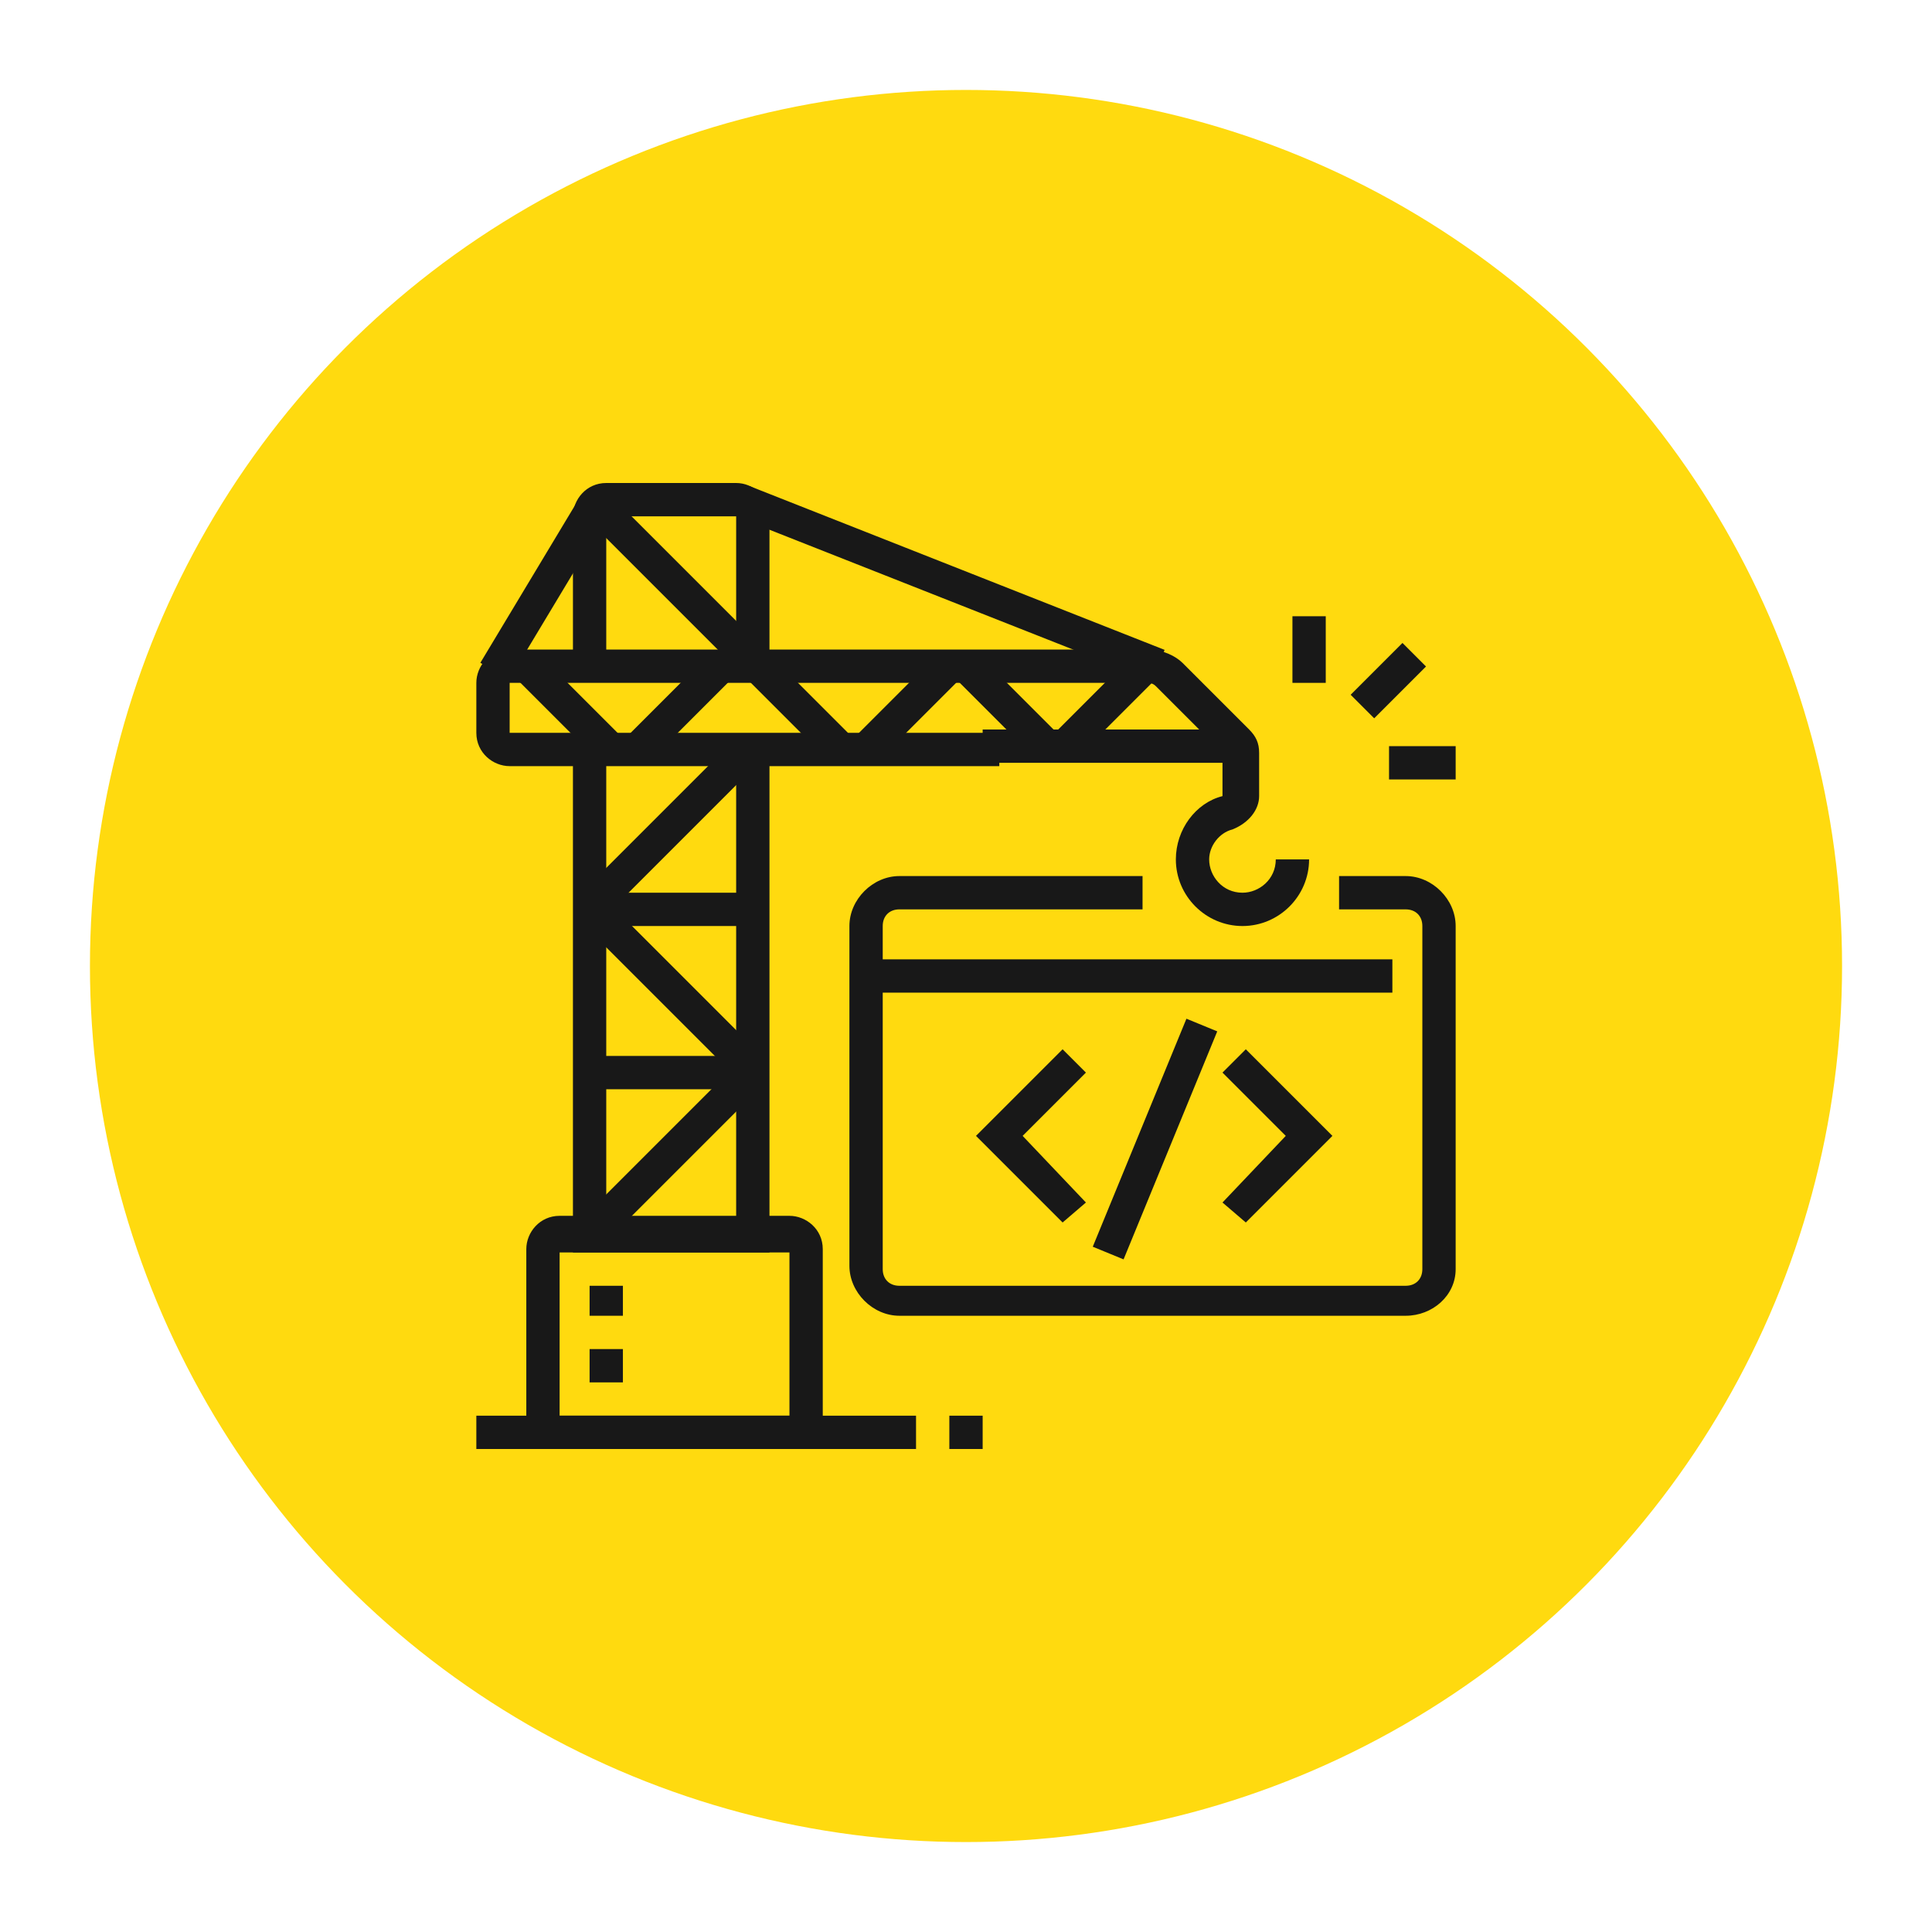 <?xml version="1.0" encoding="utf-8"?>
<!-- Generator: Adobe Illustrator 24.1.0, SVG Export Plug-In . SVG Version: 6.00 Build 0)  -->
<svg version="1.1" id="Layer_1" xmlns="http://www.w3.org/2000/svg" xmlns:xlink="http://www.w3.org/1999/xlink" x="0px" y="0px"
	 width="58px" height="58px" viewBox="0 0 58 58" style="enable-background:new 0 0 58 58;" xml:space="preserve">
<style type="text/css">
	.st0{fill:#FFDA0F;}
	.st1{display:none;}
	.st2{display:inline;fill:#181818;}
	.st3{fill:#181818;}
</style>
<circle class="st0" cx="29" cy="29" r="26.3"/>
<g class="st1">
	<path class="st2" d="M41.2,35.1h-8.3v-1h8.3c0.5,0,1-0.4,1-1V19.4c0-0.5-0.4-1-1-1H21.7c-0.5,0-1,0.4-1,1v13.7c0,0.5,0.4,1,1,1H30
		v1h-8.3c-1.1,0-2-0.9-2-2V19.4c0-1.1,0.9-2,2-2h19.6c1.1,0,2,0.9,2,2v13.7C43.2,34.2,42.3,35.1,41.2,35.1z"/>
	<rect x="31" y="34.1" class="st2" width="1" height="1"/>
	<rect x="31" y="15.5" class="st2" width="5.4" height="1"/>
	<rect x="37.3" y="15.5" class="st2" width="1" height="1"/>
	<rect x="20.2" y="31.2" class="st2" width="22.5" height="1"/>
	<polygon class="st2" points="22.6,19.4 21.7,19.4 21.7,20.4 22.6,20.4 22.6,19.4 	"/>
	<polygon class="st2" points="22.6,21.4 21.7,21.4 21.7,22.4 22.6,22.4 22.6,21.4 	"/>
	<polygon class="st2" points="22.6,23.4 21.7,23.4 21.7,24.3 22.6,24.3 22.6,23.4 	"/>
	<polygon class="st2" points="41.2,25.3 40.3,25.3 40.3,26.3 41.2,26.3 41.2,25.3 	"/>
	<polygon class="st2" points="41.2,27.3 40.3,27.3 40.3,28.3 41.2,28.3 41.2,27.3 	"/>
	<polygon class="st2" points="41.2,29.2 40.3,29.2 40.3,30.2 41.2,30.2 41.2,29.2 	"/>
	<path class="st2" d="M35.9,29.7H27c-0.8,0-1.5-0.7-1.5-1.5c0-0.3,0.1-0.6,0.2-0.8l4.4-7.3c0.3-0.4,0.7-0.7,1.2-0.7
		c0.5,0,0.9,0.2,1.2,0.7l4.4,7.4c0.2,0.2,0.2,0.5,0.2,0.8C37.3,29.1,36.7,29.7,35.9,29.7z M31.4,20.4c-0.2,0-0.3,0.1-0.4,0.2
		L26.6,28c-0.1,0.1-0.1,0.2-0.1,0.3c0,0.3,0.2,0.5,0.5,0.5h8.8c0.3,0,0.5-0.2,0.5-0.5c0-0.1,0-0.2-0.1-0.3l0,0l-4.4-7.3
		C31.8,20.5,31.6,20.4,31.4,20.4z"/>
	<rect x="31" y="21.9" class="st2" width="1" height="3.9"/>
	<rect x="31" y="26.8" class="st2" width="1" height="1"/>
	<rect x="26.5" y="35.6" transform="matrix(0.412 -0.911 0.911 0.412 -16.367 46.792)" class="st2" width="3.2" height="1"/>
	<rect x="34.7" y="34.4" transform="matrix(0.911 -0.412 0.412 0.911 -12.05 17.749)" class="st2" width="1" height="4.8"/>
	<rect x="33.4" y="38.6" class="st2" width="5.4" height="1"/>
	<rect x="39.8" y="38.6" class="st2" width="1" height="1"/>
	<path class="st2" d="M23.6,42.5h-6.4c-1.4,0-2.4-1.1-2.4-2.4c0-1.4,1.1-2.4,2.4-2.4h6.4c0.5,0,1,0.4,1,1v2.9
		C24.6,42,24.2,42.5,23.6,42.5z M17.2,38.6c-0.8,0-1.5,0.6-1.5,1.5c0,0.8,0.7,1.5,1.5,1.5h6.4v-2.9H17.2z"/>
	<rect x="21.7" y="38.1" class="st2" width="1" height="2.4"/>
	<path class="st2" d="M31.4,42.5h-2.1l-1.5-1h-3.8v-1h4.1l1.5,1h1.8v-2.9h-1.8l-1.5,1h-4.1v-1h3.8l1.5-1h2.1c0.5,0,1,0.4,1,1v2.9
		C32.4,42,32,42.5,31.4,42.5z"/>
</g>
<g class="st1">
	<path class="st2" d="M31.7,43.2H16.5c-1.1,0-2-0.9-2-2V28c0-1.1,0.9-2,2-2h15.3v1H16.5c-0.5,0-1,0.4-1,1v13.2c0,0.5,0.4,1,1,1h15.2
		c0.5,0,1-0.4,1-1V27h1v14.2C33.7,42.3,32.8,43.2,31.7,43.2z"/>
	<rect x="15" y="28.5" class="st2" width="2.9" height="1"/>
	<rect x="19" y="28.5" class="st2" width="1" height="1"/>
	<rect x="20.9" y="28.5" class="st2" width="12.2" height="1"/>
	<path class="st2" d="M31.7,36.8H16.5v-6.4h15.2V36.8z M17.5,35.9h13.2v-4.4H17.5V35.9z"/>
	<polygon class="st2" points="18.8,36.7 18.2,36 22.3,32.8 24.3,33.8 26.9,32.3 30.6,36 29.9,36.7 26.7,33.5 24.4,34.9 22.4,34 	"/>
	<rect x="16.5" y="37.8" class="st2" width="15.2" height="1"/>
	<rect x="17.5" y="39.8" class="st2" width="4.4" height="1"/>
	<rect x="26.3" y="39.8" class="st2" width="4.4" height="1"/>
	<rect x="23.9" y="18.7" class="st2" width="2.4" height="1"/>
	<rect x="23.9" y="20.7" class="st2" width="3.9" height="1"/>
	<path class="st2" d="M26.8,23.6h-2c-0.9,0-1.8-0.4-2.5-1c-0.7-0.7-1-1.6-1-2.5c0.1-1.8,1.6-3.3,3.6-3.3h1.8c1.8,0,3.3,1.3,3.4,3.1
		l1,0.9c0.3,0.2,0.5,0.7,0.4,1.1c-0.1,0.4-0.4,0.7-0.9,0.8l-0.1,0h-1.5C28.6,23.3,27.7,23.6,26.8,23.6z M25,17.7
		c-1.4,0-2.5,1.1-2.6,2.4c0,0.7,0.2,1.3,0.7,1.8c0.5,0.5,1.1,0.7,1.8,0.7h2c0.7,0,1.4-0.3,1.8-0.8l0.1-0.2h1.9c0,0,0,0,0,0
		c0,0,0-0.1,0-0.1l0,0l-1.4-1.2l0-0.2c0-1.3-1.1-2.4-2.4-2.4H25z"/>
	<path class="st2" d="M41.3,29.2l-0.9-0.5l1.9-3.4c0-0.1,0.1-0.2,0.1-0.2c0-0.1-0.1-0.3-0.1-0.3l-2-2c-0.4-0.4-0.9-0.6-1.4-0.6h-3.8
		c-0.8,0-1.5,0.5-1.8,1.2l-1.1,2.5c0,0.1,0,0.1,0,0.2c0,0,0,0.1,0,0.1c0,0.2,0.2,0.4,0.5,0.4h3.4c0.3,0,0.5-0.2,0.5-0.5
		c0-0.3-0.2-0.5-0.5-0.5h-2v-1h2c0.8,0,1.5,0.7,1.5,1.5c0,0.8-0.6,1.5-1.5,1.5h-3.4c-0.7,0-1.3-0.5-1.4-1.2c0-0.1,0-0.2,0-0.3
		c0-0.2,0-0.4,0.1-0.6l1.1-2.5c0.5-1.1,1.5-1.8,2.7-1.8h3.8c0.8,0,1.5,0.3,2.1,0.9l2,2c0.3,0.3,0.4,0.6,0.4,1c0,0.3-0.1,0.5-0.2,0.7
		L41.3,29.2z"/>
	<path class="st2" d="M36.4,43.2c-0.2,0-0.5-0.1-0.7-0.3c-0.6-0.6-0.7-1.4-0.4-2.1l0.9-1.7c-0.5-1.1-0.8-1.8-1-2.2
		c-0.4-0.9-0.5-1.2-0.5-1.8c0-0.5,0.3-2.3,0.9-5.5l0-0.2l-0.4-2.4l1-0.2l0.4,2.5l-0.1,0.3c-0.8,4.1-0.9,5.1-0.9,5.3
		c0,0.4,0,0.4,0.5,1.4c0.2,0.5,0.6,1.3,1.1,2.5l0.1,0.2l-1.1,2.1c-0.2,0.3-0.1,0.7,0.2,1l1.8-1.8l0.7,0.7L37,42.9
		C36.9,43.1,36.6,43.2,36.4,43.2z"/>
	<path class="st2" d="M35.8,20.2c-0.9,0-1.6-0.5-2-1.2l-0.4-0.9c-0.2-0.3-0.2-0.7-0.2-1c0-1.2,1-2.3,2.2-2.3c0.9,0,1.6,0.5,2,1.2
		l0.4,0.9c0.2,0.3,0.2,0.7,0.2,1C38.1,19.2,37.1,20.2,35.8,20.2z M35.4,15.8c-0.7,0-1.3,0.6-1.3,1.3c0,0.2,0,0.4,0.1,0.6l0.4,0.9
		c0.2,0.4,0.6,0.7,1.1,0.7c0.7,0,1.3-0.6,1.3-1.3c0-0.2,0-0.4-0.1-0.6l-0.4-0.9C36.3,16,35.9,15.8,35.4,15.8z"/>
	<path class="st2" d="M42,42.7h-2.4c-0.8,0-1.5-0.7-1.5-1.5V29.5h1v11.8c0,0.3,0.2,0.5,0.5,0.5H42c0-0.4-0.2-0.7-0.6-0.8l-0.9-0.3
		V29.5l-1-4.8l1-0.2l1,4.9v10.4l0.2,0.1c0.8,0.3,1.3,1,1.3,1.8C43,42.3,42.5,42.7,42,42.7z"/>
</g>
<g>
	<rect x="29.5" y="21.9" class="st3" width="7.8" height="1"/>
	<rect x="31.4" y="20.7" transform="matrix(0.707 -0.707 0.707 0.707 -5.251 29.649)" class="st3" width="3.5" height="1"/>
	<rect x="29.7" y="19.4" transform="matrix(0.707 -0.707 0.707 0.707 -6.112 27.57)" class="st3" width="1" height="3.5"/>
	<rect x="25.6" y="20.7" transform="matrix(0.707 -0.707 0.707 0.707 -6.973 25.492)" class="st3" width="3.5" height="1"/>
	<rect x="23.4" y="19.4" transform="matrix(0.707 -0.707 0.707 0.707 -7.977 23.068)" class="st3" width="1" height="3.5"/>
	<rect x="18.7" y="20.7" transform="matrix(0.707 -0.707 0.707 0.707 -8.981 20.644)" class="st3" width="3.5" height="1"/>
	<rect x="16.5" y="19.4" transform="matrix(0.707 -0.707 0.707 0.707 -9.986 18.219)" class="st3" width="1" height="3.5"/>
	<polygon class="st3" points="23.1,37.6 17.2,37.6 17.2,22.4 18.2,22.4 18.2,36.6 22.1,36.6 22.1,22.4 23.1,22.4 	"/>
	<path class="st3" d="M23.1,19.9h-1v-4.4h-3.9v4.4h-1v-4.4c0-0.5,0.4-1,1-1h3.9c0.5,0,1,0.4,1,1V19.9z"/>
	<path class="st3" d="M24.6,43.4h-8.8v-5.9c0-0.5,0.4-1,1-1h6.9c0.5,0,1,0.4,1,1V43.4z M16.8,42.5h6.9v-4.9h-6.9V42.5z"/>
	<rect x="14.3" y="42.5" class="st3" width="13.2" height="1"/>
	<rect x="28.5" y="42.5" class="st3" width="1" height="1"/>
	<rect x="16.7" y="34.1" transform="matrix(0.707 -0.707 0.707 0.707 -18.577 24.416)" class="st3" width="6.9" height="1"/>
	<rect x="19.7" y="26.3" transform="matrix(0.707 -0.707 0.707 0.707 -15.114 22.981)" class="st3" width="1" height="6.9"/>
	<rect x="17.7" y="31.7" class="st3" width="4.9" height="1"/>
	<rect x="17.7" y="26.8" class="st3" width="4.9" height="1"/>
	<rect x="16.7" y="24.3" transform="matrix(0.707 -0.707 0.707 0.707 -11.651 21.546)" class="st3" width="6.9" height="1"/>
	<rect x="19.8" y="14.2" transform="matrix(0.707 -0.707 0.707 0.707 -6.485 19.466)" class="st3" width="1" height="6.7"/>
	<rect x="13.5" y="17.2" transform="matrix(0.515 -0.857 0.857 0.515 -7.272 22.609)" class="st3" width="5.7" height="1"/>
	<rect x="28.1" y="10.8" transform="matrix(0.367 -0.93 0.93 0.367 1.776 37.691)" class="st3" width="1" height="13.4"/>
	<polygon class="st3" points="18.7,40.5 17.7,40.5 17.7,41.5 18.7,41.5 18.7,40.5 	"/>
	<polygon class="st3" points="18.7,38.6 17.7,38.6 17.7,39.5 18.7,39.5 18.7,38.6 	"/>
	<path class="st3" d="M37.3,27.8c-1.1,0-2-0.9-2-2c0-0.9,0.6-1.7,1.4-1.9l0-1.3l-2-2c-0.1-0.1-0.2-0.1-0.3-0.1H15.3v1.5H30v1H15.3
		c-0.5,0-1-0.4-1-1v-1.5c0-0.5,0.4-1,1-1h19.2c0.4,0,0.8,0.2,1,0.4l2,2c0.2,0.2,0.3,0.4,0.3,0.7v1.3c0,0.4-0.3,0.8-0.8,1
		c-0.4,0.1-0.7,0.5-0.7,0.9c0,0.5,0.4,1,1,1c0.5,0,1-0.4,1-1h1C39.3,26.9,38.4,27.8,37.3,27.8z"/>
	<path class="st3" d="M42.2,39.5H27c-0.8,0-1.5-0.7-1.5-1.5V27.8c0-0.8,0.7-1.5,1.5-1.5h7.3v1H27c-0.3,0-0.5,0.2-0.5,0.5v10.3
		c0,0.3,0.2,0.5,0.5,0.5h15.2c0.3,0,0.5-0.2,0.5-0.5V27.8c0-0.3-0.2-0.5-0.5-0.5h-2v-1h2c0.8,0,1.5,0.7,1.5,1.5v10.3
		C43.7,38.9,43,39.5,42.2,39.5z"/>
	<rect x="26.1" y="28.8" class="st3" width="15.7" height="1"/>
	<rect x="38.8" y="18.5" class="st3" width="1" height="2"/>
	<rect x="40.6" y="19.9" transform="matrix(0.707 -0.707 0.707 0.707 -2.226 35.492)" class="st3" width="2.2" height="1"/>
	<rect x="41.7" y="22.4" class="st3" width="2" height="1"/>
	<polygon class="st3" points="31.9,36.7 29.3,34.1 31.9,31.5 32.6,32.2 30.7,34.1 32.6,36.1 	"/>
	<polygon class="st3" points="37.4,36.7 36.7,36.1 38.6,34.1 36.7,32.2 37.4,31.5 40,34.1 	"/>
	<rect x="30.9" y="33.7" transform="matrix(0.38 -0.925 0.925 0.38 -10.109 53.204)" class="st3" width="7.4" height="1"/>
</g>
</svg>

